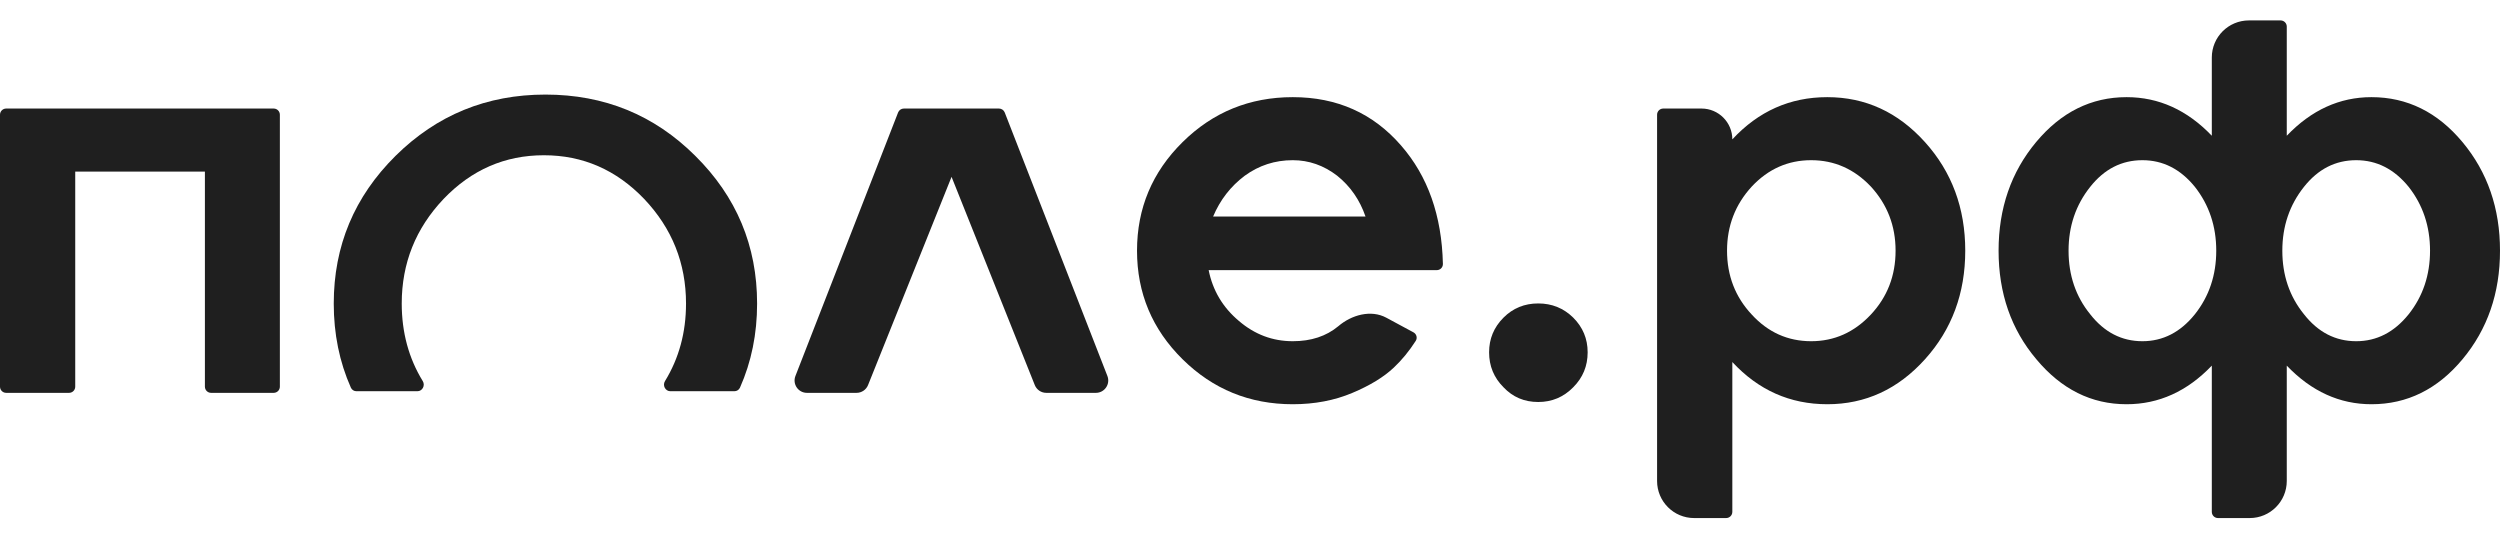 <svg width="130" height="28" viewBox="0 0 130 28" fill="none" xmlns="http://www.w3.org/2000/svg">
<path fill-rule="evenodd" clip-rule="evenodd" d="M123.316 5.052C125.173 5.052 126.752 5.832 128.051 7.391C129.35 8.951 130 10.832 130 13.036C130 15.24 129.35 17.122 128.051 18.681C126.752 20.24 125.173 21.02 123.316 21.02C121.66 21.02 120.192 20.351 118.912 19.013V25.011C118.912 26.076 118.049 26.939 116.984 26.939H115.336C115.158 26.939 115.014 26.795 115.014 26.618V19.013C113.734 20.351 112.257 21.02 110.582 21.02C108.753 21.02 107.189 20.24 105.89 18.681C104.581 17.132 103.926 15.25 103.926 13.036C103.926 10.832 104.576 8.951 105.875 7.391C107.175 5.832 108.744 5.052 110.582 5.052C112.257 5.052 113.734 5.721 115.014 7.059V2.99C115.014 1.925 115.878 1.062 116.943 1.062H118.591C118.768 1.062 118.912 1.205 118.912 1.383V7.059C120.192 5.721 121.66 5.052 123.316 5.052ZM108.691 16.342C109.422 17.276 110.327 17.743 111.405 17.743C112.473 17.743 113.383 17.276 114.134 16.342C114.875 15.409 115.245 14.307 115.245 13.036C115.245 11.766 114.875 10.659 114.134 9.716C113.383 8.792 112.473 8.33 111.405 8.33C110.327 8.33 109.422 8.792 108.691 9.716C107.94 10.659 107.565 11.766 107.565 13.036C107.565 14.316 107.94 15.418 108.691 16.342ZM119.807 16.342C120.539 17.276 121.444 17.743 122.522 17.743C123.59 17.743 124.499 17.276 125.25 16.342C125.991 15.409 126.362 14.307 126.362 13.036C126.362 11.766 125.991 10.659 125.25 9.716C124.499 8.792 123.59 8.33 122.522 8.33C121.444 8.33 120.539 8.792 119.807 9.716C119.057 10.659 118.681 11.766 118.681 13.036C118.681 14.316 119.057 15.418 119.807 16.342Z" fill="#1F1F1F"/>
<path fill-rule="evenodd" clip-rule="evenodd" d="M100.1 7.391C98.695 5.832 97.001 5.052 95.018 5.052C93.083 5.052 91.438 5.784 90.081 7.247C90.081 6.362 89.363 5.644 88.478 5.644H86.489C86.312 5.644 86.168 5.788 86.168 5.966V25.011C86.168 26.076 87.031 26.939 88.096 26.939H89.759C89.937 26.939 90.081 26.795 90.081 26.618V18.826C91.438 20.288 93.083 21.02 95.018 21.02C97.001 21.02 98.695 20.24 100.1 18.681C101.496 17.132 102.193 15.25 102.193 13.036C102.193 10.822 101.496 8.941 100.1 7.391ZM94.181 17.743C92.968 17.743 91.938 17.281 91.091 16.357C90.234 15.442 89.806 14.336 89.806 13.036C89.806 11.746 90.234 10.635 91.091 9.701C91.948 8.787 92.978 8.33 94.181 8.33C95.384 8.33 96.418 8.787 97.285 9.701C98.141 10.635 98.57 11.746 98.57 13.036C98.57 14.336 98.141 15.442 97.285 16.357C96.418 17.281 95.384 17.743 94.181 17.743Z" fill="#1F1F1F"/>
<path d="M0 20.107C0 20.284 0.144 20.428 0.321 20.428H3.591C3.769 20.428 3.912 20.284 3.912 20.107V8.922H10.655V20.107C10.655 20.284 10.799 20.428 10.976 20.428H14.231C14.409 20.428 14.553 20.284 14.553 20.107V5.966C14.553 5.788 14.409 5.644 14.231 5.644H0.321C0.144 5.644 0 5.788 0 5.966V20.107Z" fill="#1F1F1F"/>
<path d="M47.001 5.644C46.868 5.644 46.749 5.726 46.701 5.849L41.362 19.552C41.198 19.973 41.508 20.428 41.961 20.428H44.541C44.804 20.428 45.04 20.268 45.138 20.025L49.481 9.196L53.809 20.024C53.907 20.268 54.143 20.428 54.406 20.428H56.986C57.438 20.428 57.749 19.973 57.585 19.552L52.246 5.849C52.198 5.726 52.079 5.644 51.946 5.644H47.001Z" fill="#1F1F1F"/>
<path d="M78.183 16.516C78.674 16.025 79.276 15.779 79.988 15.779C80.7 15.779 81.307 16.025 81.807 16.516C82.308 17.016 82.558 17.618 82.558 18.32C82.558 19.032 82.308 19.639 81.807 20.139C81.307 20.649 80.7 20.904 79.988 20.904C79.266 20.904 78.665 20.649 78.183 20.139C77.683 19.639 77.433 19.032 77.433 18.32C77.433 17.618 77.683 17.016 78.183 16.516Z" fill="#1F1F1F"/>
<path fill-rule="evenodd" clip-rule="evenodd" d="M69.592 16.963C68.966 17.483 68.177 17.743 67.224 17.743C66.175 17.743 65.242 17.392 64.423 16.689C63.586 15.986 63.062 15.106 62.85 14.047H74.713C74.891 14.047 75.035 13.903 75.031 13.725C74.974 11.216 74.249 9.162 72.855 7.565C71.401 5.89 69.525 5.052 67.224 5.052C64.982 5.052 63.071 5.832 61.493 7.391C59.914 8.951 59.125 10.832 59.125 13.036C59.125 15.24 59.914 17.122 61.493 18.681C63.071 20.24 64.982 21.02 67.224 21.02C68.36 21.02 69.395 20.823 70.328 20.428C71.243 20.043 71.96 19.605 72.479 19.114C72.898 18.721 73.277 18.257 73.619 17.724C73.717 17.57 73.66 17.368 73.499 17.281L72.089 16.521C71.29 16.09 70.281 16.373 69.592 16.963ZM67.224 8.33C66.3 8.33 65.468 8.599 64.727 9.138C63.995 9.687 63.447 10.394 63.081 11.261H71.007C70.708 10.394 70.218 9.687 69.534 9.138C68.832 8.599 68.062 8.33 67.224 8.33Z" fill="#1F1F1F"/>
<path d="M20.572 8.101C18.427 10.224 17.355 12.786 17.355 15.786C17.355 17.365 17.652 18.823 18.246 20.159C18.297 20.272 18.41 20.344 18.535 20.344H21.703C21.967 20.344 22.122 20.042 21.984 19.818C21.254 18.628 20.89 17.284 20.89 15.786C20.89 13.688 21.615 11.874 23.067 10.344C24.518 8.83 26.256 8.073 28.282 8.073C30.307 8.073 32.045 8.83 33.496 10.344C34.948 11.874 35.673 13.688 35.673 15.786C35.673 17.284 35.309 18.628 34.579 19.818C34.441 20.042 34.596 20.344 34.86 20.344H38.189C38.313 20.344 38.427 20.272 38.478 20.159C39.072 18.823 39.369 17.365 39.369 15.786C39.369 12.786 38.297 10.224 36.151 8.101C34.019 5.979 31.423 4.918 28.362 4.918C25.314 4.918 22.718 5.979 20.572 8.101Z" fill="#1F1F1F"/>
</svg>
